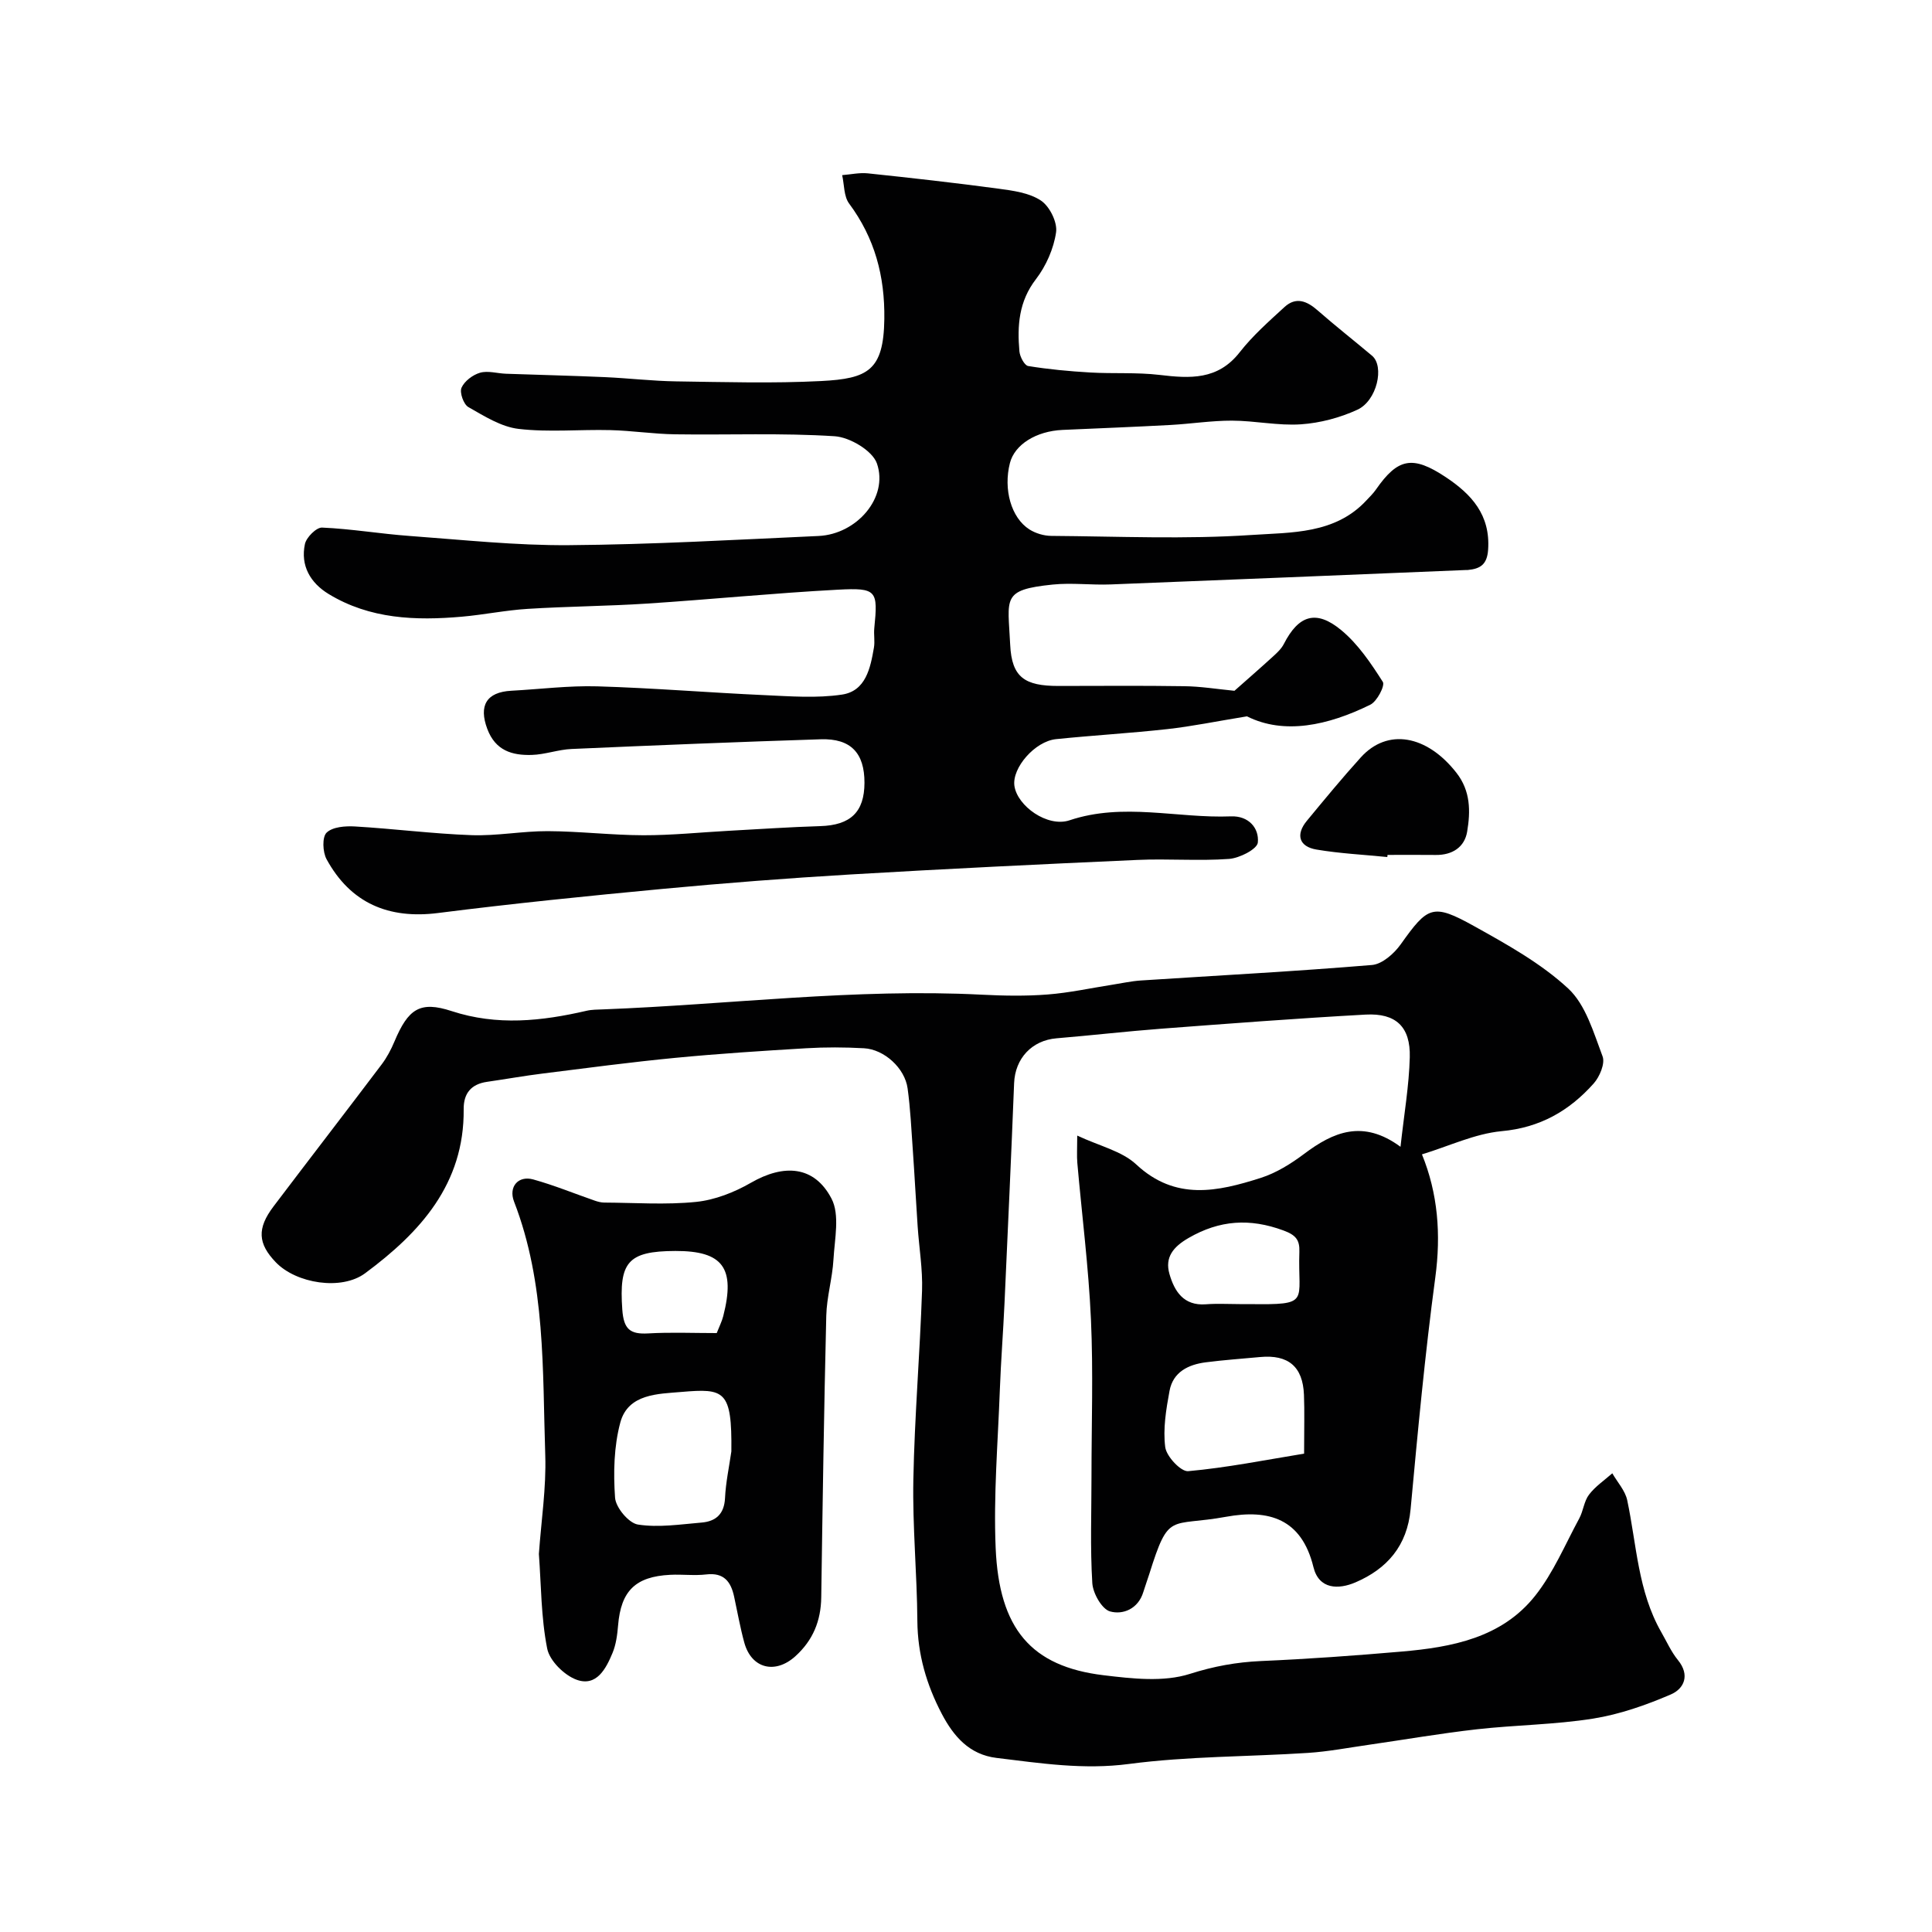 <svg enable-background="new 0 0 400 400" viewBox="0 0 400 400" xmlns="http://www.w3.org/2000/svg"><g fill="#010102"><path d="m294.4 239c3.3 8.08 3.97 16.54 2.76 25.51-2.14 15.92-3.63 31.94-5.11 47.94-.7 7.6-4.87 12.36-11.43 15.17-3.48 1.49-7.55 1.49-8.69-3.18-2.45-10.01-9.21-12.02-18.06-10.41-11.78 2.15-11.81-1.23-15.93 11.88-.39 1.24-.85 2.46-1.23 3.71-1.06 3.49-4.21 4.75-6.88 4.01-1.69-.47-3.55-3.74-3.68-5.86-.45-7.31-.17-14.66-.17-21.99 0-10.87.38-21.75-.11-32.6-.49-10.82-1.87-21.59-2.82-32.39-.13-1.46-.02-2.95-.02-5.68 4.61 2.17 9.23 3.19 12.21 5.97 8.13 7.59 16.88 5.63 25.76 2.8 3.2-1.02 6.26-2.92 8.98-4.96 6.08-4.58 12.2-7.21 19.98-1.49.74-6.76 1.77-12.64 1.92-18.54.16-6.3-2.86-9.17-9.14-8.83-14.15.78-28.28 1.86-42.41 2.93-7.21.55-14.39 1.38-21.59 1.98-5.11.43-8.58 4.17-8.78 9.3-.6 15.2-1.3 30.4-1.99 45.6-.27 5.94-.74 11.87-.96 17.81-.4 10.93-1.33 21.9-.87 32.8.71 16.73 7.32 24.55 22.35 26.36 5.91.71 12.41 1.46 17.86-.28 4.96-1.58 9.64-2.43 14.73-2.66 9.71-.42 19.42-1.12 29.11-1.96 10.42-.9 20.75-2.84 27.66-11.57 3.77-4.76 6.19-10.59 9.12-16 .84-1.55.98-3.56 2.02-4.92 1.3-1.71 3.18-2.97 4.82-4.42 1.06 1.85 2.67 3.59 3.09 5.58 1.95 9.2 2.2 18.83 7.04 27.29 1.12 1.95 2.05 4.07 3.45 5.79 2.58 3.15 1.26 5.96-1.47 7.13-5.14 2.21-10.58 4.12-16.08 5-7.93 1.26-16.05 1.31-24.06 2.21-7.47.84-14.88 2.13-22.32 3.2-4.21.6-8.41 1.41-12.65 1.69-12.36.8-24.83.68-37.07 2.29-9.38 1.24-18.32-.15-27.41-1.25-5.64-.68-8.9-4.47-11.35-9.14-3.15-6.01-5-12.3-5.05-19.21-.07-9.77-1.02-19.54-.83-29.3.25-13.04 1.36-26.06 1.8-39.1.15-4.41-.61-8.86-.91-13.29-.36-5.27-.63-10.54-1-15.8-.3-4.26-.5-8.55-1.08-12.78-.57-4.19-4.83-8.08-9.03-8.31-3.99-.22-8.01-.24-11.99 0-9.04.54-18.09 1.12-27.11 1.99-9.13.88-18.22 2.09-27.32 3.23-3.88.48-7.73 1.17-11.61 1.73-3.3.47-4.88 2.38-4.85 5.66.15 15.49-9 25.52-20.4 33.97-4.92 3.65-14.28 2.12-18.49-2.26-3.73-3.87-3.93-7.01-.49-11.56 7.44-9.83 14.98-19.59 22.41-29.43 1.07-1.42 1.93-3.05 2.62-4.69 2.86-6.8 5.28-8.49 11.87-6.33 9.42 3.08 18.62 2.08 27.92-.07 1.11-.26 2.3-.24 3.45-.29 26.13-1 52.17-4.39 78.4-3.04 4.52.23 9.08.31 13.59-.04 4.53-.35 9.01-1.34 13.51-2.04 1.93-.3 3.85-.73 5.79-.86 15.96-1.04 31.94-1.88 47.88-3.21 2.12-.18 4.59-2.37 5.96-4.3 5.6-7.87 6.61-8.51 15.17-3.75 6.81 3.79 13.84 7.69 19.49 12.92 3.63 3.37 5.25 9.12 7.12 14.06.55 1.47-.61 4.22-1.85 5.61-5.05 5.66-11.11 9.15-19.09 9.87-5.53.53-10.87 3.1-16.46 4.8zm-24.4 61.96c0-5.23.11-8.71-.03-12.19-.23-5.83-3.25-8.36-9.08-7.81-3.75.35-7.5.61-11.23 1.09-3.63.46-6.8 2.01-7.52 5.91-.71 3.84-1.38 7.87-.89 11.66.25 1.92 3.25 5.11 4.75 4.97 8-.72 15.92-2.31 24-3.63zm-13.38-30.96c.66 0 1.33-.01 1.99 0 12.92.16 10.04-.34 10.41-10.8.09-2.48-.72-3.5-3.31-4.45-6.94-2.56-13.2-2.16-19.63 1.56-3.19 1.84-4.94 4.01-3.96 7.44 1.02 3.57 2.92 6.64 7.54 6.29 2.31-.18 4.64-.04 6.96-.04z"/><path d="m255.58 143.02c2.61-2.31 5.32-4.67 7.97-7.09.85-.77 1.75-1.61 2.26-2.61 3.04-5.95 6.68-7.18 11.91-2.83 3.46 2.87 6.13 6.84 8.58 10.69.49.77-1.2 4.04-2.59 4.72-8.79 4.33-17.87 6.26-25.54 2.41-6.44 1.05-11.42 2.08-16.45 2.64-7.67.85-15.39 1.29-23.07 2.08-4.4.45-9.13 5.95-8.63 9.65.57 4.17 6.84 8.69 11.43 7.15 11.15-3.73 22.3-.37 33.42-.81 3.64-.14 5.85 2.43 5.55 5.42-.14 1.37-3.79 3.23-5.96 3.39-6.3.46-12.67-.08-18.99.21-19.81.88-39.61 1.84-59.41 3.01-12.98.77-25.96 1.77-38.91 2.99-15.51 1.46-31.01 3.03-46.46 4.99-10.19 1.29-18.1-2.01-23.08-11.14-.81-1.49-.94-4.58.01-5.5 1.24-1.2 3.88-1.4 5.88-1.28 8.04.47 16.06 1.51 24.11 1.8 5.25.19 10.53-.85 15.8-.83 6.6.03 13.2.83 19.8.85 5.93.01 11.87-.61 17.8-.93 6.27-.34 12.53-.77 18.8-.96s9.15-2.89 9.17-8.97c.01-6.16-2.82-9.21-9.05-9.01-17.21.55-34.41 1.25-51.61 2.01-2.75.12-5.47 1.15-8.22 1.23-4.05.12-7.53-.87-9.22-5.41-1.78-4.77-.2-7.6 4.99-7.88 5.93-.32 11.88-1.08 17.8-.91 11.54.34 23.07 1.3 34.61 1.82 5.34.24 10.79.67 16.03-.11 4.94-.73 5.9-5.49 6.63-9.74.22-1.3-.06-2.67.07-3.99.78-7.83.56-8.42-7.55-7.99-13.15.7-26.27 2.01-39.41 2.87-8.26.54-16.54.58-24.8 1.1-4.56.28-9.08 1.22-13.63 1.62-9.58.84-19.03.5-27.57-4.69-3.8-2.31-5.87-5.88-4.92-10.35.29-1.38 2.37-3.46 3.55-3.41 6.04.26 12.04 1.29 18.08 1.73 11.03.8 22.07 2 33.1 1.91 17.2-.13 34.4-1.12 51.6-1.9 7.94-.36 14.53-7.99 12.1-15.01-.92-2.65-5.6-5.43-8.73-5.64-10.97-.71-22.02-.24-33.03-.4-4.48-.06-8.95-.76-13.44-.87-6.33-.16-12.73.48-18.98-.25-3.62-.42-7.12-2.65-10.41-4.52-.99-.56-1.85-3.01-1.42-4 .6-1.37 2.34-2.68 3.84-3.11 1.64-.47 3.58.15 5.39.21 6.81.24 13.63.4 20.44.7 4.94.22 9.87.81 14.8.88 10 .14 20.02.44 29.99-.07 9.67-.5 12.93-2.16 13.08-12.83.12-8.91-1.98-16.76-7.29-23.92-1.11-1.49-.99-3.89-1.44-5.88 1.78-.14 3.58-.55 5.32-.37 9.02.95 18.03 1.96 27.02 3.17 3.03.41 6.4.85 8.82 2.47 1.8 1.2 3.43 4.49 3.13 6.56-.49 3.39-2.07 6.97-4.17 9.71-3.56 4.62-3.89 9.65-3.42 14.96.1 1.09 1.04 2.89 1.81 3.02 4.24.69 8.54 1.09 12.83 1.34 4.78.28 9.62-.06 14.36.5 6.3.75 12.07 1.11 16.6-4.68 2.69-3.44 6.04-6.4 9.28-9.37 2.38-2.18 4.64-1.26 6.87.7 3.67 3.22 7.52 6.23 11.26 9.38 2.6 2.19 1.03 9.31-3.04 11.18-3.61 1.66-7.72 2.75-11.68 3.02-4.72.32-9.52-.75-14.29-.76-4.26-.01-8.52.67-12.79.9-7.43.4-14.86.69-22.29 1.02-5.48.25-9.92 3.04-10.89 6.87-1.38 5.41.24 11.32 4.05 13.74 1.28.81 3 1.32 4.52 1.33 13.83.1 27.71.73 41.48-.19 8.18-.55 17.27-.15 23.76-7.16.68-.73 1.41-1.43 1.97-2.24 4.54-6.53 7.59-7.12 14.42-2.6 5.37 3.56 9.3 7.84 8.81 15.04-.21 3.11-1.64 3.96-4.2 4.21-.17.02-.33 0-.5.01-24.47 1-48.94 2.03-73.41 2.98-4.02.16-8.09-.38-12.07.03-10.64 1.1-9.23 2.73-8.77 12.48.32 6.75 3.03 8.51 9.97 8.51 8.67 0 17.33-.09 26 .05 3.4.03 6.79.59 10.46.95z"/><path d="m111.57 321.73c.49-6.93 1.54-13.7 1.32-20.43-.59-17.67.11-35.54-6.46-52.52-1.19-3.07.87-5.45 3.97-4.59 4.33 1.2 8.52 2.93 12.77 4.4.61.21 1.27.38 1.91.39 6.35.03 12.75.5 19.04-.14 3.89-.4 7.91-1.98 11.33-3.95 6.85-3.95 13.13-3.56 16.7 3.26 1.76 3.36.65 8.37.41 12.61-.22 3.91-1.4 7.77-1.49 11.67-.47 19.42-.76 38.84-1.04 58.27-.07 4.88-1.7 8.89-5.35 12.2-4.17 3.78-9.09 2.59-10.58-2.81-.86-3.13-1.42-6.35-2.11-9.53-.67-3.09-2.11-5.02-5.76-4.59-2.46.29-5-.05-7.49.08-7.2.36-10.18 3.35-10.77 10.45-.16 1.93-.42 3.96-1.15 5.72-1.35 3.26-3.31 7.03-7.42 5.56-2.56-.92-5.61-3.93-6.11-6.46-1.28-6.45-1.24-13.13-1.72-19.59zm39.85-21.23c.14-12.68-1.4-13.08-10.38-12.31-4.71.41-10.99.33-12.61 6.32-1.33 4.95-1.45 10.4-1.09 15.56.14 2.05 2.83 5.27 4.73 5.57 4.27.67 8.79-.04 13.19-.41 2.96-.25 4.69-1.77 4.85-5.09.15-3.22.85-6.42 1.31-9.64zm-3.03-24.5c.56-1.43 1.08-2.44 1.35-3.51 2.55-9.98-.07-13.52-9.92-13.49-9.89.03-11.67 2.35-10.98 12.14.29 4.06 1.6 5.14 5.35 4.93 4.63-.27 9.28-.07 14.2-.07z"/><path d="m287.23 177.44c-4.9-.49-9.84-.73-14.68-1.55-3.62-.61-4.33-3.11-1.98-5.95 3.66-4.43 7.31-8.87 11.17-13.13 5.53-6.12 13.68-4.64 19.8 3.19 2.95 3.77 2.92 7.99 2.22 12.18-.54 3.23-3.08 4.87-6.5 4.83-3.33-.04-6.66-.01-9.99-.01-.01.15-.02.29-.04.44z"/></g></svg>